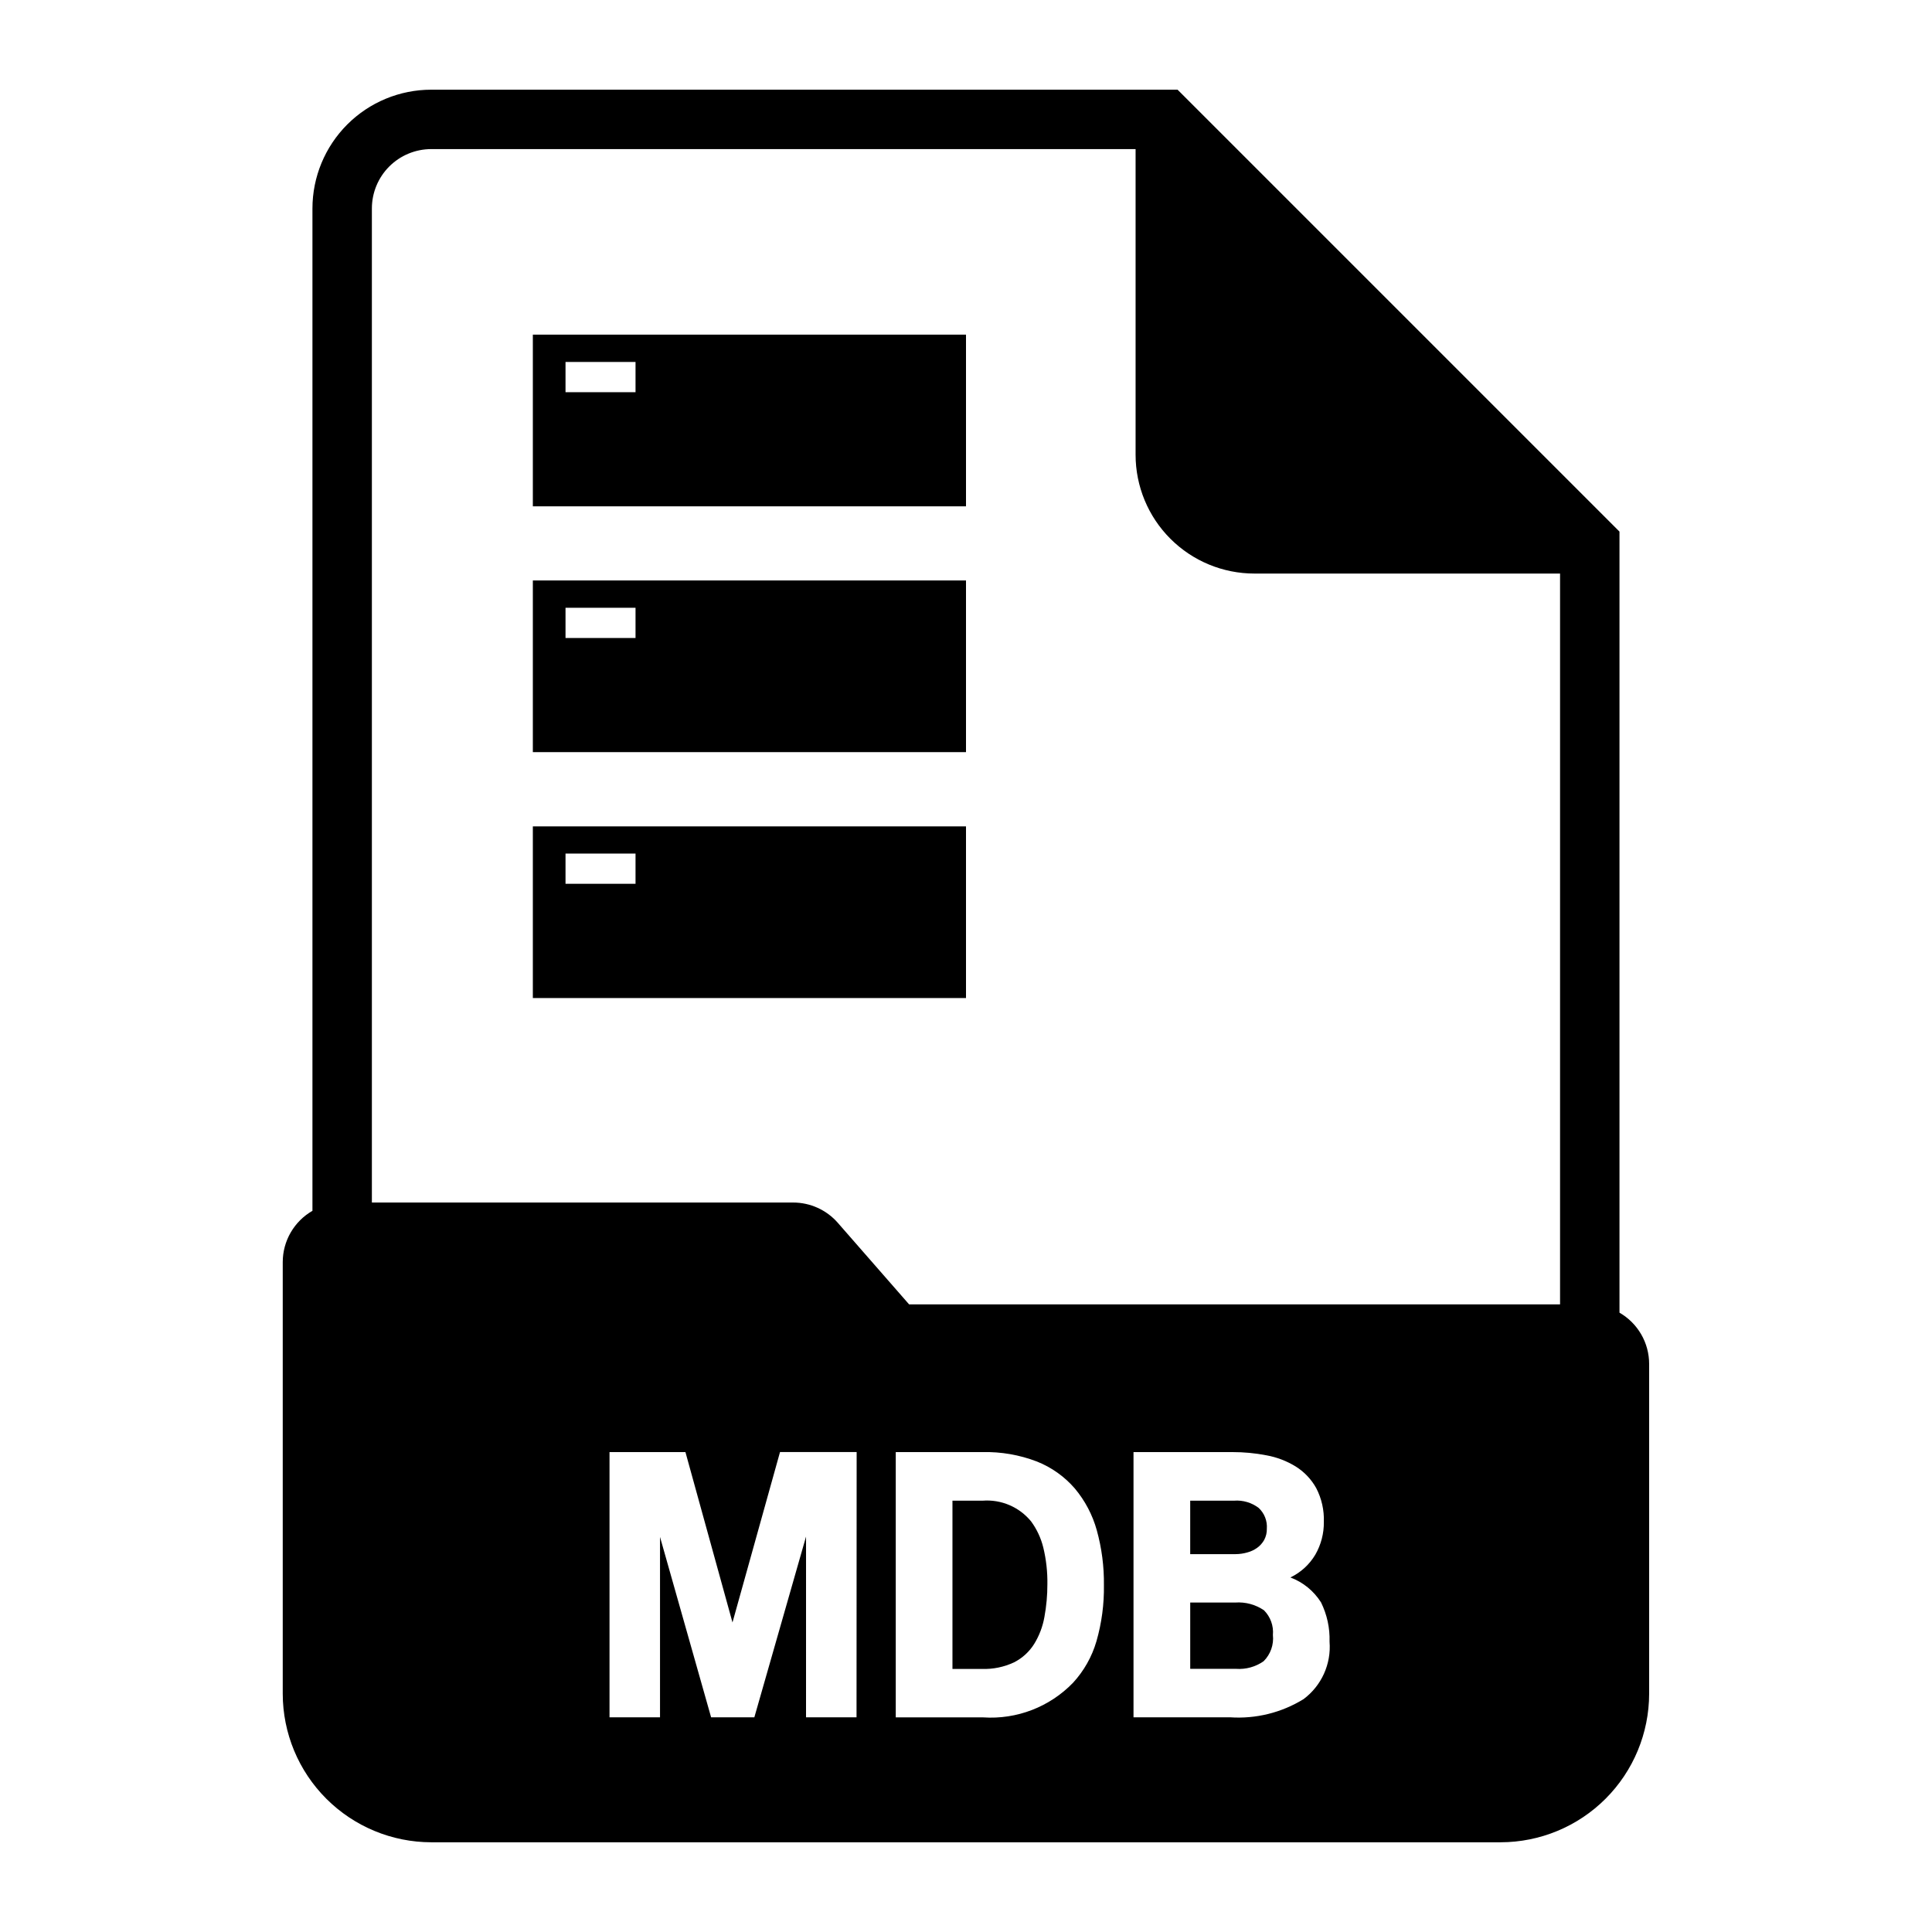 <?xml version="1.0" encoding="UTF-8"?>
<!-- Uploaded to: SVG Repo, www.svgrepo.com, Generator: SVG Repo Mixer Tools -->
<svg fill="#000000" width="800px" height="800px" version="1.1" viewBox="144 144 512 512" xmlns="http://www.w3.org/2000/svg">
 <g>
  <path d="m400 232.69h-114.79v45.492h114.79zm-87.578 15.246h-18.555v-8.012h18.555z"/>
  <path d="m400 297.83h-114.79v45.492h114.79zm-87.578 15.246h-18.555v-8.012h18.555z"/>
  <path d="m400 363h-114.79v45.492h114.79zm-87.578 15.215h-18.555v-8.012h18.555z"/>
  <path d="m474.53 555.42c0.949-0.246 1.848-0.668 2.644-1.242 0.758-0.547 1.387-1.254 1.844-2.07 0.492-0.918 0.738-1.949 0.707-2.992 0.152-2.07-0.648-4.098-2.172-5.508-1.867-1.414-4.188-2.094-6.519-1.914h-11.617v14.168h11.996c1.055-0.004 2.102-0.152 3.117-0.441z"/>
  <path d="m417.27 547.21c-3.133-3.844-7.953-5.902-12.895-5.512h-7.965v44.586h7.777c2.961 0.109 5.902-0.496 8.578-1.762 2.18-1.113 4.012-2.793 5.309-4.867 1.344-2.188 2.262-4.609 2.707-7.137 0.527-2.859 0.793-5.758 0.785-8.66 0.055-3.289-0.312-6.566-1.086-9.762-0.613-2.484-1.703-4.824-3.211-6.887z"/>
  <path d="m471.37 568.69h-11.949v17.57h12.137c2.598 0.188 5.18-0.523 7.312-2.016 1.836-1.824 2.742-4.383 2.465-6.957 0.219-2.422-0.648-4.816-2.363-6.543-2.231-1.523-4.91-2.246-7.602-2.055z"/>
  <path d="m573.18 491.86v-206.98l-117.11-117.11h-197.78c-8.352 0-16.359 3.316-22.266 9.223-5.902 5.906-9.223 13.914-9.223 22.266v265.62c-2.387 1.371-4.367 3.344-5.75 5.723-1.383 2.379-2.113 5.082-2.121 7.832v114.43c0.012 10.434 4.164 20.438 11.543 27.816 7.379 7.379 17.383 11.531 27.816 11.543h283.39c10.434-0.012 20.438-4.164 27.816-11.543 7.379-7.379 11.531-17.383 11.543-27.816v-87.434c-0.004-2.754-0.734-5.457-2.117-7.84-1.383-2.379-3.367-4.356-5.754-5.727zm-202.19 107.24h-13.383l0.004-47.895-13.699 47.895h-11.461l-13.539-47.797v47.801l-13.383-0.004v-70.281h20.121l12.469 45.145 12.594-45.152h20.309zm63.582-20.168h0.004c-1.191 4.106-3.32 7.875-6.211 11.02-6.203 6.418-14.918 9.773-23.824 9.172h-23.156v-70.305h22.969c4.934-0.117 9.844 0.734 14.453 2.504 3.867 1.539 7.305 3.984 10.027 7.133 2.719 3.242 4.707 7.027 5.836 11.105 1.305 4.723 1.941 9.602 1.879 14.5 0.078 5.027-0.586 10.039-1.973 14.871zm54.883 15.352h0.004c-5.844 3.602-12.668 5.285-19.516 4.816h-25.551v-70.281h26.215-0.004c3.023-0.004 6.039 0.277 9.008 0.852 2.754 0.496 5.394 1.504 7.777 2.973 2.262 1.418 4.129 3.383 5.422 5.715 1.438 2.769 2.133 5.859 2.023 8.977 0.035 3.035-0.742 6.027-2.258 8.66-1.555 2.621-3.856 4.727-6.606 6.043 3.356 1.258 6.207 3.582 8.117 6.613 1.594 3.227 2.367 6.793 2.258 10.391 0.48 5.93-2.121 11.684-6.887 15.242zm67.977-104.61h-172.51l-18.895-21.617h0.004c-2.988-3.414-7.309-5.375-11.848-5.375h-111.63v-263.43c0-4.176 1.656-8.18 4.609-11.133s6.957-4.609 11.133-4.609h186.65v81c0 8.352 3.316 16.363 9.223 22.266 5.902 5.906 13.914 9.223 22.266 9.223h81z"/>
 </g>
</svg>